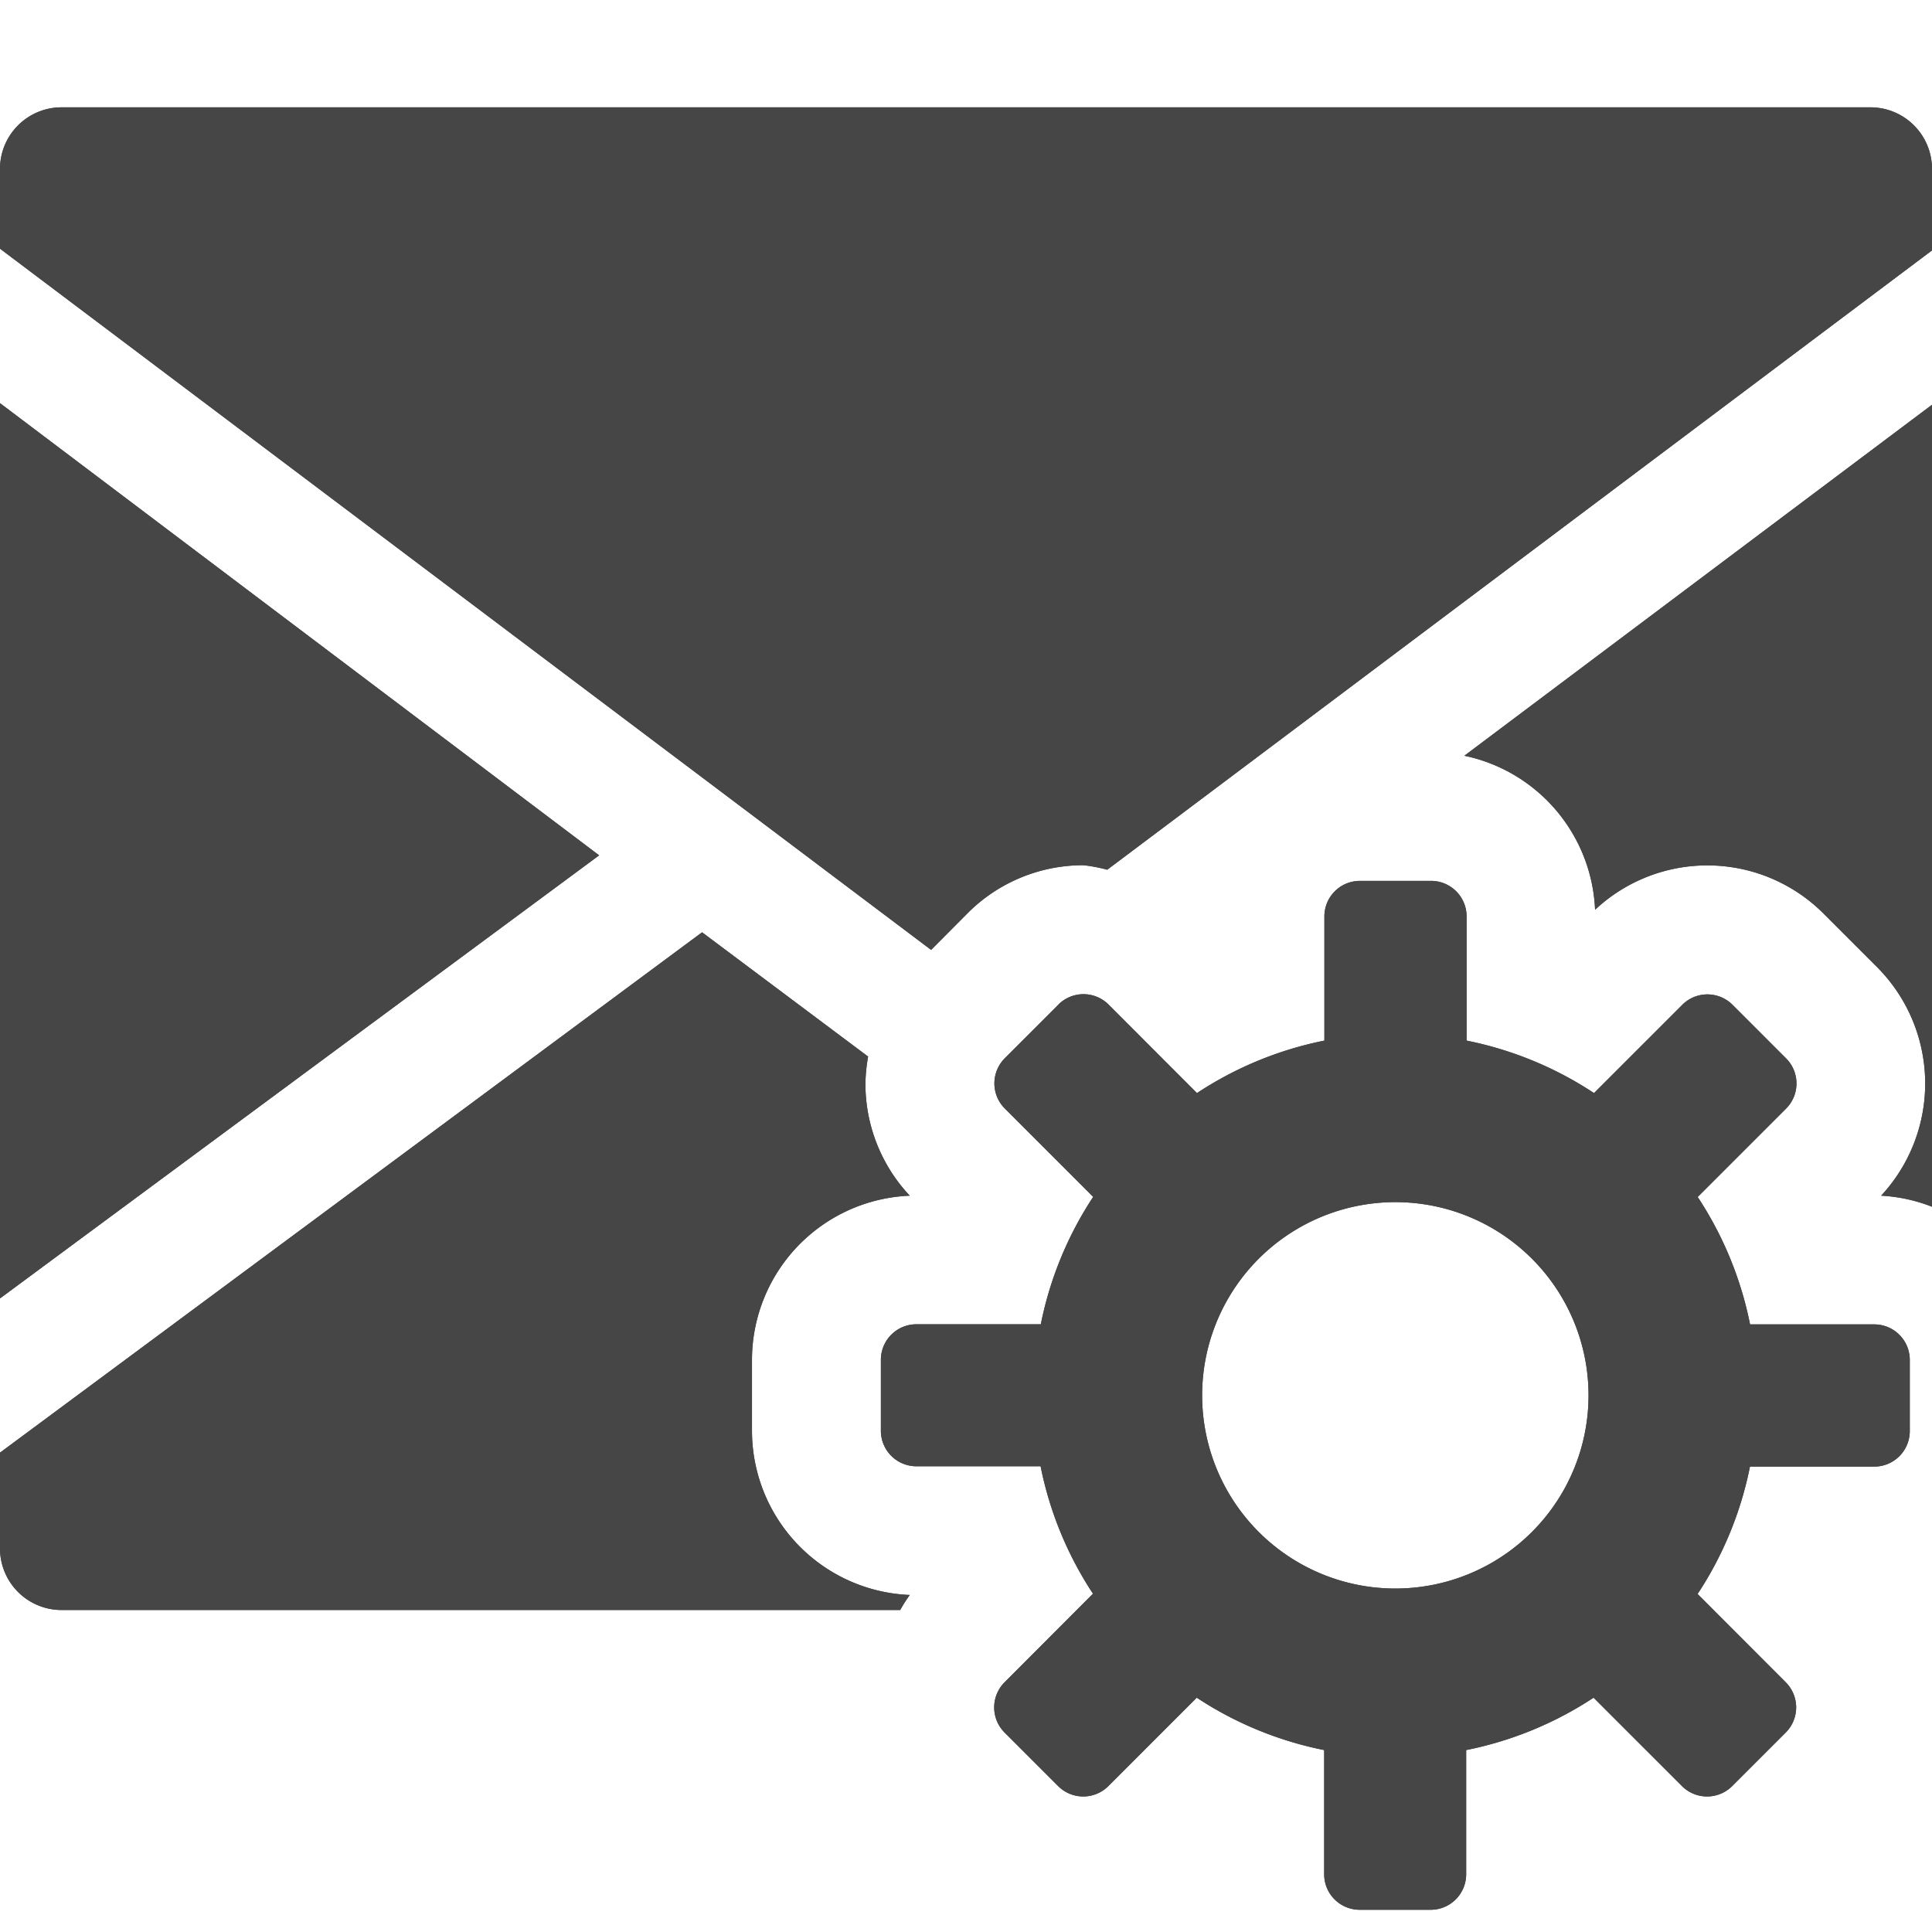 <svg xmlns="http://www.w3.org/2000/svg" height="18" viewBox="0 0 18 18" width="18">
  <defs>
    <style>
      .fill {
        fill: #464646;
      }
    </style>
  </defs>
  <title>S EmailGear 18 N</title>
  <rect id="Canvas" fill="#ff13dc" opacity="0" width="18" height="18" /><polygon class="fill" points="5.582 7.969 0 3.756 0 5.667 0 12.097 5.582 7.969" />
  <path class="fill" d="M17.462,12.339H16.305a3.345,3.345,0,0,0-.488-1.187l.824-.824a.331.331,0,0,0,0-.467l-0-0-.5-.5a.331.331,0,0,0-.467-0l-0.0 0-.823.823a3.346,3.346,0,0,0-1.187-.489V8.538a.331.331,0,0,0-.331-.331h-.663a.331.331,0,0,0-.331.331V9.695a3.346,3.346,0,0,0-1.187.489l-.824-.825a.331.331,0,0,0-.467-0L9.861,9.36l-.5.5a.331.331,0,0,0-0.0.467l0.0 0.0.824.824a3.345,3.345,0,0,0-.488,1.187H8.538a.331.331,0,0,0-.331.331v.661a.331.331,0,0,0,.331.331H9.695a3.345,3.345,0,0,0,.488,1.187l-.824.826a.331.331,0,0,0-0.0.467l0.0 0.0.5.5a.331.331,0,0,0,.467 0l0-0.0.824-.824a3.346,3.346,0,0,0,1.187.488v1.157a.331.331,0,0,0,.331.331h.661a.331.331,0,0,0,.331-.331V16.305a3.347,3.347,0,0,0,1.187-.488l.824.824a.331.331,0,0,0,.467 0l0-0.0.5-.5a.331.331,0,0,0,0-.467l-0-0-.822-.823a3.345,3.345,0,0,0,.488-1.187H17.462a.331.331,0,0,0,.331-.331v-.663A.331.331,0,0,0,17.462,12.339ZM13,14.8A1.8,1.8,0,1,1,14.8,13,1.8,1.8,0,0,1,13,14.8Z" />
  <path class="fill" d="M8.476,14.86a1.532,1.532,0,0,1-1.47-1.53v-.661A1.532,1.532,0,0,1,8.476,11.14a1.522,1.522,0,0,1-.413-1.046,1.557,1.557,0,0,1,.025-.25L6.541,8.686,0,13.534v.882A.574.574,0,0,0,.562,15H8.387A1.442,1.442,0,0,1,8.476,14.86Z" />
  <path class="fill" d="M9.012,8.511a1.52,1.52,0,0,1,1.082-.45,1.507,1.507,0,0,1,.222.042L18,2.333v-.75A.574.574,0,0,0,17.438,1H.562A.574.574,0,0,0,0,1.583v.734L8.675,8.85Z" />
  <path class="fill" d="M14.861,8.476a1.53,1.53,0,0,1,2.125.032l.504.504a1.536,1.536,0,0,1,.036,2.128A1.51,1.51,0,0,1,18,11.243V3.771l-4.357,3.27A1.533,1.533,0,0,1,14.861,8.476Z" />
  <polygon class="fill" points="5.582 7.969 0 3.756 0 5.667 0 12.097 5.582 7.969" />
  <path class="fill" d="M17.462,12.339H16.305a3.345,3.345,0,0,0-.488-1.187l.824-.824a.331.331,0,0,0,0-.467l-0-0-.5-.5a.331.331,0,0,0-.467-0l-0.0 0-.823.823a3.346,3.346,0,0,0-1.187-.489V8.538a.331.331,0,0,0-.331-.331h-.663a.331.331,0,0,0-.331.331V9.695a3.346,3.346,0,0,0-1.187.489l-.824-.825a.331.331,0,0,0-.467-0L9.861,9.36l-.5.5a.331.331,0,0,0-0.0.467l0.0 0.0.824.824a3.345,3.345,0,0,0-.488,1.187H8.538a.331.331,0,0,0-.331.331v.661a.331.331,0,0,0,.331.331H9.695a3.345,3.345,0,0,0,.488,1.187l-.824.826a.331.331,0,0,0-0.0.467l0.0 0.0.5.5a.331.331,0,0,0,.467 0l0-0.0.824-.824a3.346,3.346,0,0,0,1.187.488v1.157a.331.331,0,0,0,.331.331h.661a.331.331,0,0,0,.331-.331V16.305a3.347,3.347,0,0,0,1.187-.488l.824.824a.331.331,0,0,0,.467 0l0-0.0.5-.5a.331.331,0,0,0,0-.467l-0-0-.822-.823a3.345,3.345,0,0,0,.488-1.187H17.462a.331.331,0,0,0,.331-.331v-.663A.331.331,0,0,0,17.462,12.339ZM13,14.8A1.8,1.8,0,1,1,14.8,13,1.8,1.8,0,0,1,13,14.8Z" />
  <path class="fill" d="M8.476,14.86a1.532,1.532,0,0,1-1.47-1.53v-.661A1.532,1.532,0,0,1,8.476,11.14a1.522,1.522,0,0,1-.413-1.046,1.557,1.557,0,0,1,.025-.25L6.541,8.686,0,13.534v.882A.574.574,0,0,0,.562,15H8.387A1.442,1.442,0,0,1,8.476,14.86Z" />
  <path class="fill" d="M9.012,8.511a1.52,1.52,0,0,1,1.082-.45,1.507,1.507,0,0,1,.222.042L18,2.333v-.75A.574.574,0,0,0,17.438,1H.562A.574.574,0,0,0,0,1.583v.734L8.675,8.85Z" />
  <path class="fill" d="M14.861,8.476a1.53,1.53,0,0,1,2.125.032l.504.504a1.536,1.536,0,0,1,.036,2.128A1.51,1.51,0,0,1,18,11.243V3.771l-4.357,3.27A1.533,1.533,0,0,1,14.861,8.476Z" />
</svg>